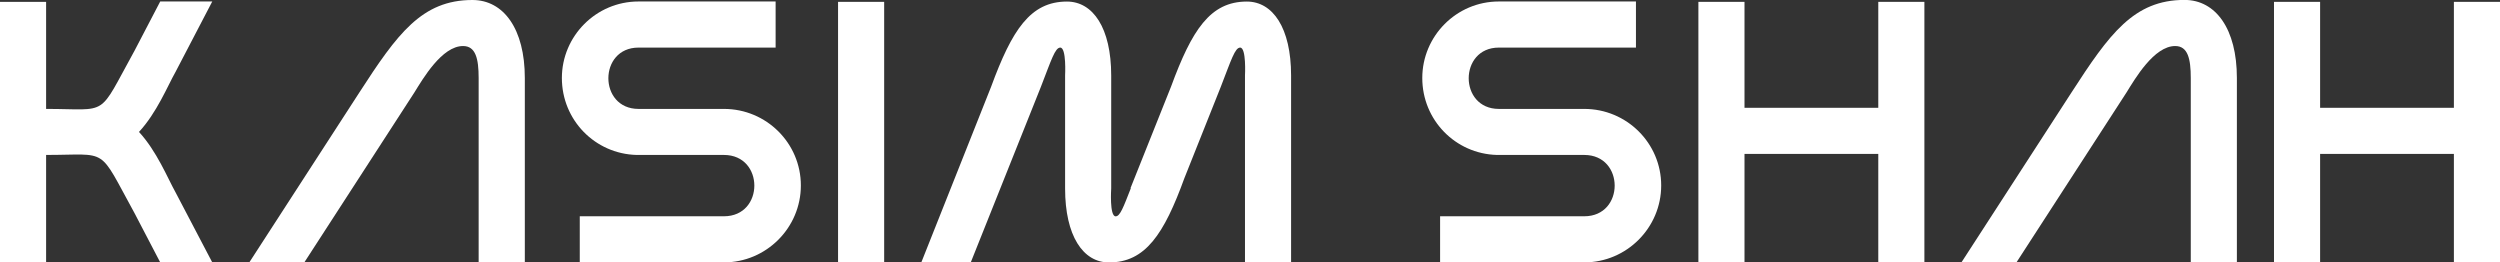 <?xml version="1.0" encoding="UTF-8"?>
<svg id="Layer_2" data-name="Layer 2" xmlns="http://www.w3.org/2000/svg" viewBox="0 0 336.73 35.35">
  <rect x="0" y="0" width="336.73" height="35.35" fill="#333333" stroke="none"/>
  <defs>
    <style>
      .cls-1 {
        fill: #fff;
      }
    </style>
  </defs>
  <g id="Layer_1-2" data-name="Layer 1">
    <g>
      <path class="cls-1" d="M23.63,25.88l4.96,9.46h-7.01l-3.45-6.61c-5.01-9.11-3.35-7.86-11.92-7.86v14.47H0V.25h6.21v14.42c8.61,0,6.86,1.3,11.92-7.86L21.58.2h7.01l-4.96,9.51c-1.05,1.85-2.5,5.46-4.91,8.06,2.4,2.6,3.85,6.21,4.91,8.11Z"/>
      <path class="cls-1" d="M70.68,35.35h-6.21V10.51c0-2.6-.4-4.31-2.1-4.31-2.85,0-5.41,4.41-6.56,6.26l-14.82,22.88h-7.41l14.82-22.88C53.51,4.56,56.82,0,63.63,0c4.21,0,7.06,3.9,7.06,10.51v24.83Z"/>
      <path class="cls-1" d="M104.47.2v6.21h-18.47c-5.41,0-5.41,8.26,0,8.26h11.51c5.71,0,10.36,4.61,10.36,10.31s-4.66,10.36-10.36,10.36h-19.42v-6.21h19.42c5.46,0,5.46-8.26,0-8.26h-11.77c-5.61-.15-10.06-4.71-10.06-10.36S80.29.2,86,.2h18.47Z"/>
      <path class="cls-1" d="M112.88.25h6.21v35.09h-6.21V.25Z"/>
      <path class="cls-1" d="M143.46,10.16s.2-3.75-.65-3.75c-.7,0-1.2,1.65-2.6,5.26l-9.46,23.68h-6.66l9.41-23.68c2.8-7.61,5.26-11.46,10.21-11.46,3.5,0,5.96,3.55,5.96,9.96v15.22s-.25,3.75.6,3.75c.6,0,1.05-1.25,2.05-3.8h-.05l5.46-13.67c2.8-7.61,5.26-11.46,10.21-11.46,3.5,0,5.96,3.55,5.96,9.96v25.18h-6.21V10.16s.2-3.75-.65-3.75c-.7,0-1.2,1.65-2.6,5.26l-4.91,12.32c-2.75,7.56-5.26,11.36-10.16,11.36-3.5,0-5.91-3.6-5.91-9.96v-15.22Z"/>
      <path class="cls-1" d="M220.35.2v6.21h-18.47c-5.41,0-5.41,8.26,0,8.26h11.51c5.71,0,10.36,4.61,10.36,10.31s-4.66,10.36-10.36,10.36h-19.42v-6.21h19.42c5.46,0,5.46-8.26,0-8.26h-11.76c-5.61-.15-10.06-4.71-10.06-10.36S196.17.2,201.88.2h18.47Z"/>
      <path class="cls-1" d="M252.99,20.73h-18.02v14.62h-6.21V.25h6.21v14.27h18.02V.25h6.21v35.09h-6.21v-14.62Z"/>
      <path class="cls-1" d="M301.29,35.35h-6.21V10.51c0-2.6-.4-4.31-2.1-4.31-2.85,0-5.41,4.41-6.56,6.26l-14.82,22.88h-7.41l14.82-22.88c5.11-7.91,8.41-12.47,15.22-12.47,4.21,0,7.06,3.9,7.06,10.51v24.83Z"/>
      <path class="cls-1" d="M330.52,20.73h-18.02v14.62h-6.21V.25h6.21v14.27h18.02V.25h6.21v35.09h-6.21v-14.62Z"/>
    </g>
  </g>
</svg>
